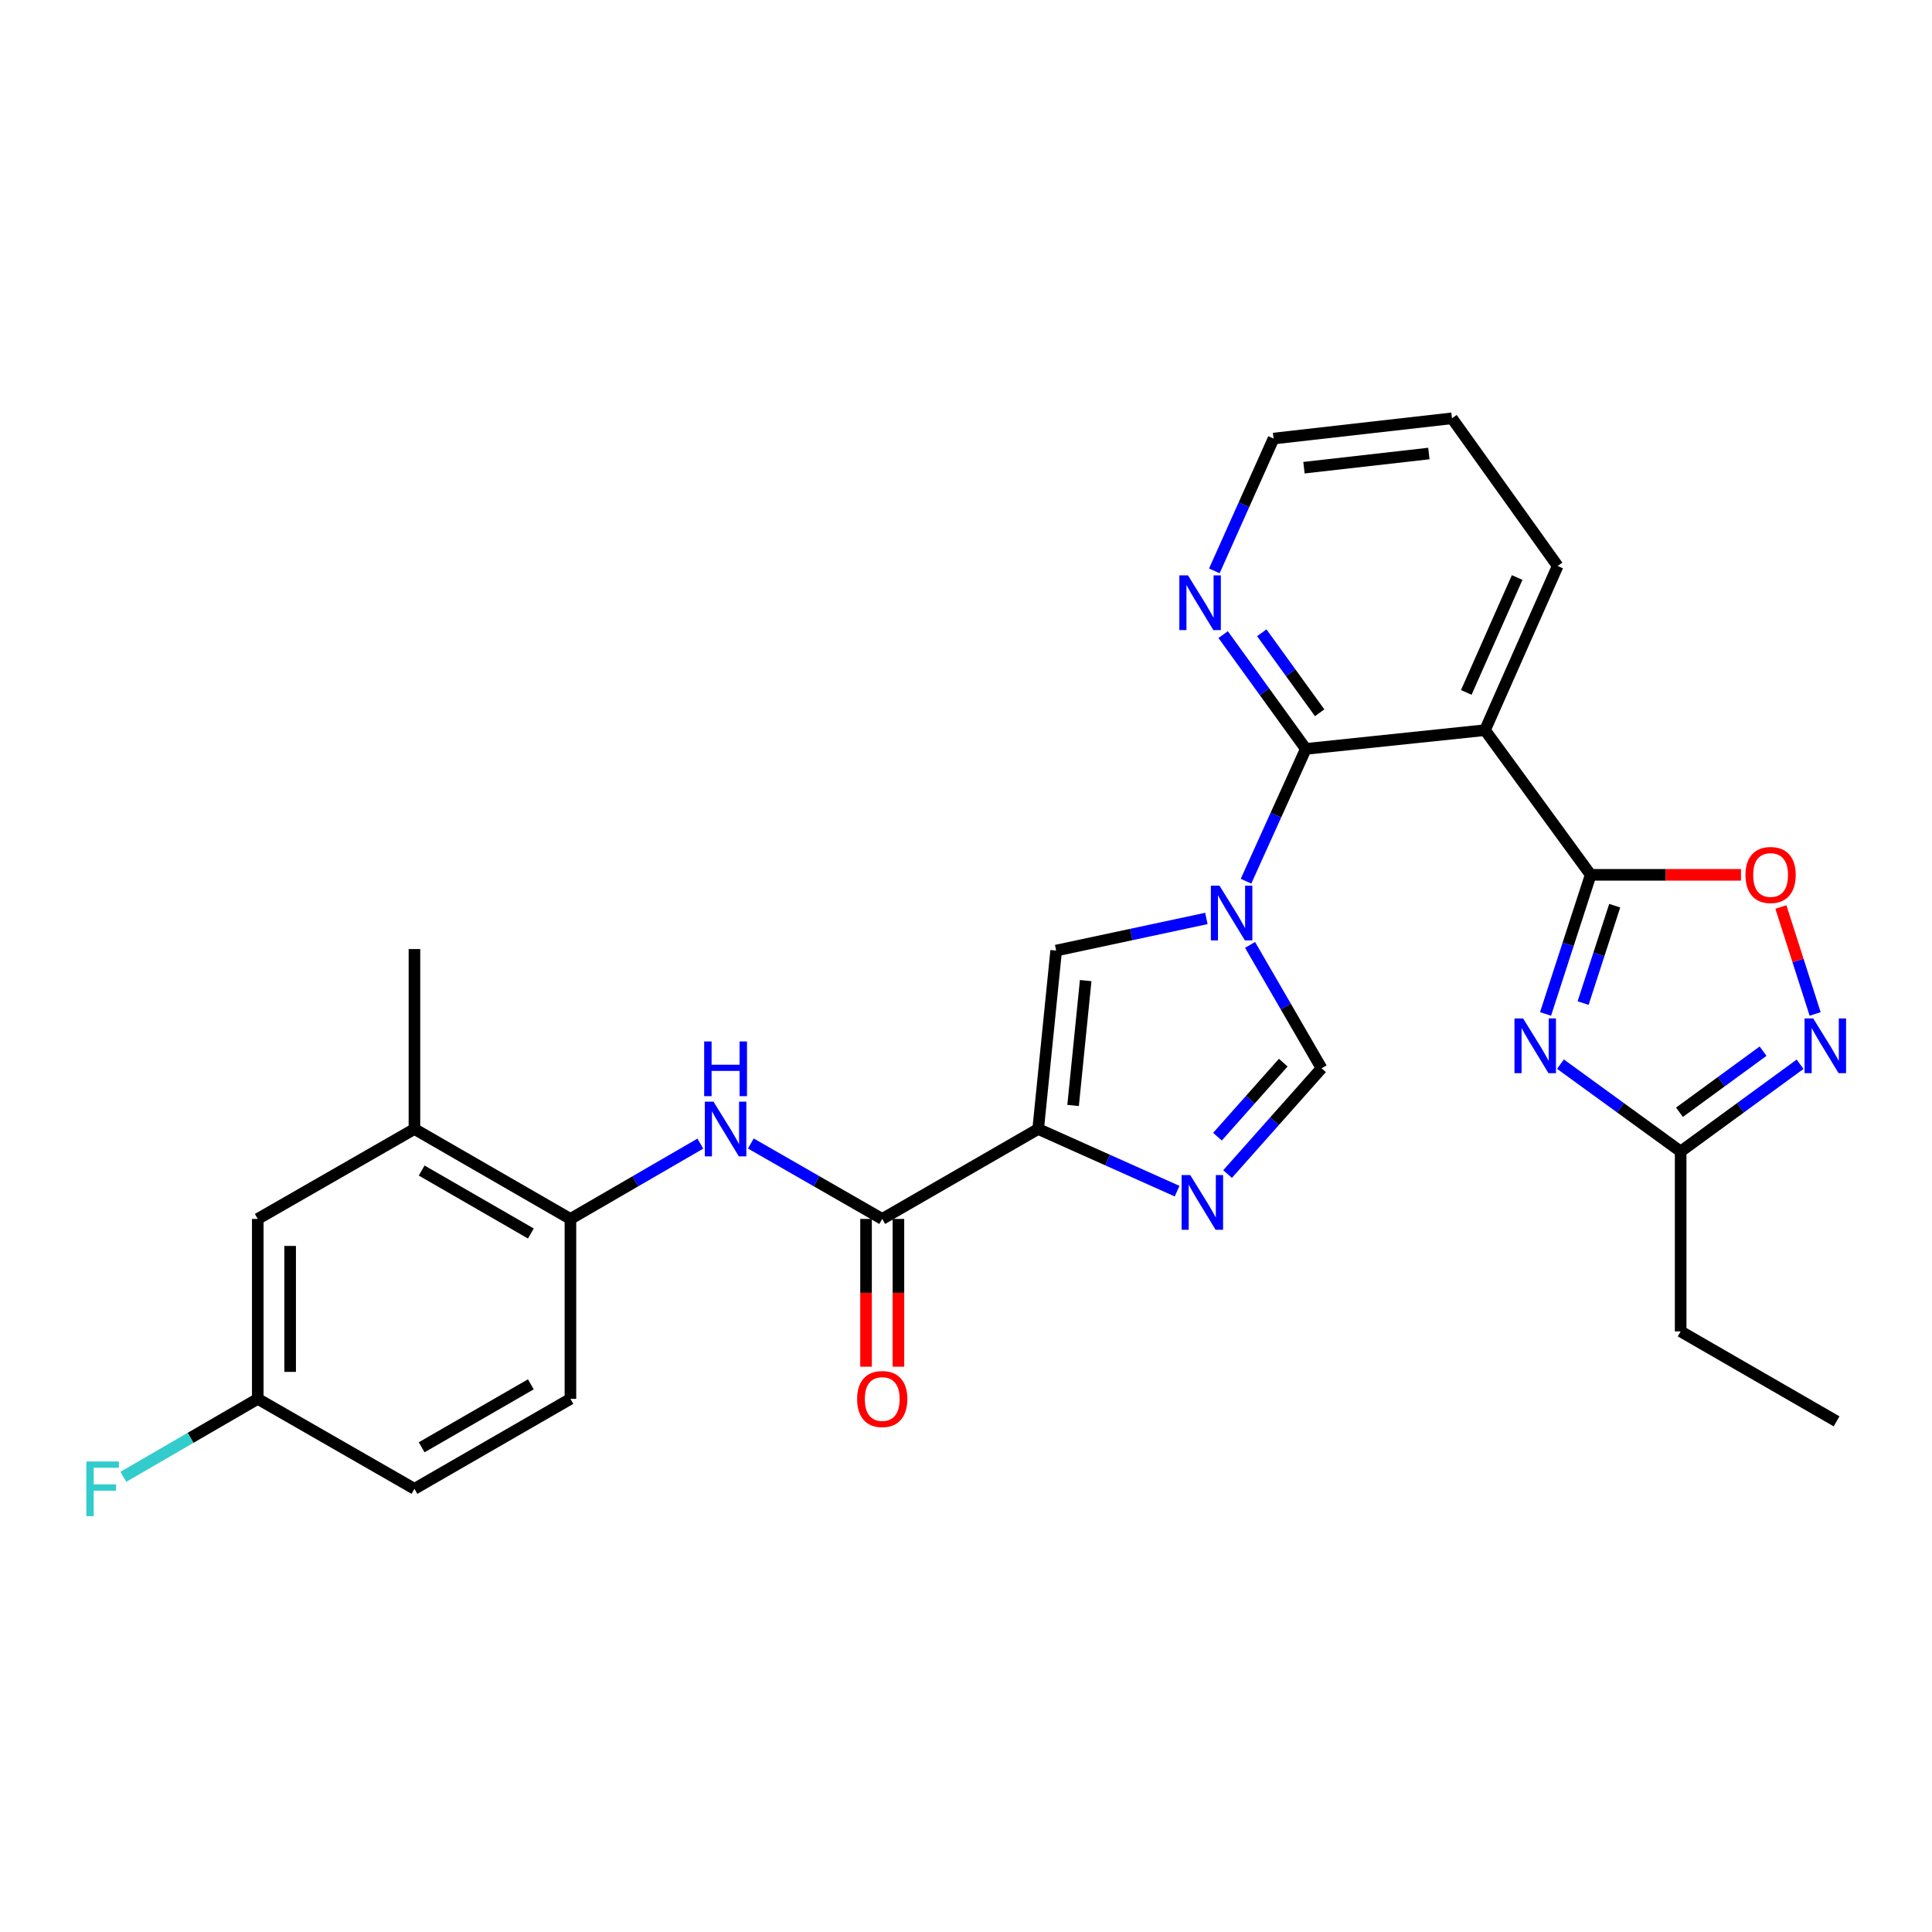 <?xml version='1.0' encoding='iso-8859-1'?>
<svg version='1.1' baseProfile='full'
              xmlns='http://www.w3.org/2000/svg'
                      xmlns:rdkit='http://www.rdkit.org/xml'
                      xmlns:xlink='http://www.w3.org/1999/xlink'
                  xml:space='preserve'
width='1000px' height='1000px' viewBox='0 0 1000 1000'>
<!-- END OF HEADER -->
<rect style='opacity:1.0;fill:#FFFFFF;stroke:none' width='1000' height='1000' x='0' y='0'> </rect>
<path class='bond-3' d='M 644.936,456.106 L 660.412,421.869' style='fill:none;fill-rule:evenodd;stroke:#0000FF;stroke-width:6px;stroke-linecap:butt;stroke-linejoin:miter;stroke-opacity:1' />
<path class='bond-3' d='M 660.412,421.869 L 675.889,387.633' style='fill:none;fill-rule:evenodd;stroke:#000000;stroke-width:6px;stroke-linecap:butt;stroke-linejoin:miter;stroke-opacity:1' />
<path class='bond-6' d='M 624.419,475.389 L 585.544,483.7' style='fill:none;fill-rule:evenodd;stroke:#0000FF;stroke-width:6px;stroke-linecap:butt;stroke-linejoin:miter;stroke-opacity:1' />
<path class='bond-6' d='M 585.544,483.7 L 546.67,492.01' style='fill:none;fill-rule:evenodd;stroke:#000000;stroke-width:6px;stroke-linecap:butt;stroke-linejoin:miter;stroke-opacity:1' />
<path class='bond-8' d='M 647.031,489.078 L 665.534,521.01' style='fill:none;fill-rule:evenodd;stroke:#0000FF;stroke-width:6px;stroke-linecap:butt;stroke-linejoin:miter;stroke-opacity:1' />
<path class='bond-8' d='M 665.534,521.01 L 684.036,552.942' style='fill:none;fill-rule:evenodd;stroke:#000000;stroke-width:6px;stroke-linecap:butt;stroke-linejoin:miter;stroke-opacity:1' />
<path class='bond-0' d='M 537.359,584.367 L 546.67,492.01' style='fill:none;fill-rule:evenodd;stroke:#000000;stroke-width:6px;stroke-linecap:butt;stroke-linejoin:miter;stroke-opacity:1' />
<path class='bond-0' d='M 555.431,572.195 L 561.948,507.545' style='fill:none;fill-rule:evenodd;stroke:#000000;stroke-width:6px;stroke-linecap:butt;stroke-linejoin:miter;stroke-opacity:1' />
<path class='bond-7' d='M 537.359,584.367 L 456.641,630.922' style='fill:none;fill-rule:evenodd;stroke:#000000;stroke-width:6px;stroke-linecap:butt;stroke-linejoin:miter;stroke-opacity:1' />
<path class='bond-28' d='M 537.359,584.367 L 573.312,600.452' style='fill:none;fill-rule:evenodd;stroke:#000000;stroke-width:6px;stroke-linecap:butt;stroke-linejoin:miter;stroke-opacity:1' />
<path class='bond-28' d='M 573.312,600.452 L 609.264,616.538' style='fill:none;fill-rule:evenodd;stroke:#0000FF;stroke-width:6px;stroke-linecap:butt;stroke-linejoin:miter;stroke-opacity:1' />
<path class='bond-1' d='M 823.33,452.811 L 768.628,377.931' style='fill:none;fill-rule:evenodd;stroke:#000000;stroke-width:6px;stroke-linecap:butt;stroke-linejoin:miter;stroke-opacity:1' />
<path class='bond-2' d='M 823.33,452.811 L 811.651,488.814' style='fill:none;fill-rule:evenodd;stroke:#000000;stroke-width:6px;stroke-linecap:butt;stroke-linejoin:miter;stroke-opacity:1' />
<path class='bond-2' d='M 811.651,488.814 L 799.972,524.817' style='fill:none;fill-rule:evenodd;stroke:#0000FF;stroke-width:6px;stroke-linecap:butt;stroke-linejoin:miter;stroke-opacity:1' />
<path class='bond-2' d='M 835.769,468.783 L 827.593,493.985' style='fill:none;fill-rule:evenodd;stroke:#000000;stroke-width:6px;stroke-linecap:butt;stroke-linejoin:miter;stroke-opacity:1' />
<path class='bond-2' d='M 827.593,493.985 L 819.418,519.188' style='fill:none;fill-rule:evenodd;stroke:#0000FF;stroke-width:6px;stroke-linecap:butt;stroke-linejoin:miter;stroke-opacity:1' />
<path class='bond-10' d='M 823.33,452.811 L 862.231,452.811' style='fill:none;fill-rule:evenodd;stroke:#000000;stroke-width:6px;stroke-linecap:butt;stroke-linejoin:miter;stroke-opacity:1' />
<path class='bond-10' d='M 862.231,452.811 L 901.132,452.811' style='fill:none;fill-rule:evenodd;stroke:#FF0000;stroke-width:6px;stroke-linecap:butt;stroke-linejoin:miter;stroke-opacity:1' />
<path class='bond-11' d='M 807.691,550.798 L 838.797,573.402' style='fill:none;fill-rule:evenodd;stroke:#0000FF;stroke-width:6px;stroke-linecap:butt;stroke-linejoin:miter;stroke-opacity:1' />
<path class='bond-11' d='M 838.797,573.402 L 869.904,596.006' style='fill:none;fill-rule:evenodd;stroke:#000000;stroke-width:6px;stroke-linecap:butt;stroke-linejoin:miter;stroke-opacity:1' />
<path class='bond-4' d='M 675.889,387.633 L 768.628,377.931' style='fill:none;fill-rule:evenodd;stroke:#000000;stroke-width:6px;stroke-linecap:butt;stroke-linejoin:miter;stroke-opacity:1' />
<path class='bond-14' d='M 675.889,387.633 L 654.493,358.049' style='fill:none;fill-rule:evenodd;stroke:#000000;stroke-width:6px;stroke-linecap:butt;stroke-linejoin:miter;stroke-opacity:1' />
<path class='bond-14' d='M 654.493,358.049 L 633.097,328.465' style='fill:none;fill-rule:evenodd;stroke:#0000FF;stroke-width:6px;stroke-linecap:butt;stroke-linejoin:miter;stroke-opacity:1' />
<path class='bond-14' d='M 683.051,368.936 L 668.074,348.227' style='fill:none;fill-rule:evenodd;stroke:#000000;stroke-width:6px;stroke-linecap:butt;stroke-linejoin:miter;stroke-opacity:1' />
<path class='bond-14' d='M 668.074,348.227 L 653.096,327.519' style='fill:none;fill-rule:evenodd;stroke:#0000FF;stroke-width:6px;stroke-linecap:butt;stroke-linejoin:miter;stroke-opacity:1' />
<path class='bond-20' d='M 768.628,377.931 L 806.244,292.958' style='fill:none;fill-rule:evenodd;stroke:#000000;stroke-width:6px;stroke-linecap:butt;stroke-linejoin:miter;stroke-opacity:1' />
<path class='bond-20' d='M 758.945,358.4 L 785.276,298.919' style='fill:none;fill-rule:evenodd;stroke:#000000;stroke-width:6px;stroke-linecap:butt;stroke-linejoin:miter;stroke-opacity:1' />
<path class='bond-5' d='M 635.394,607.684 L 659.715,580.313' style='fill:none;fill-rule:evenodd;stroke:#0000FF;stroke-width:6px;stroke-linecap:butt;stroke-linejoin:miter;stroke-opacity:1' />
<path class='bond-5' d='M 659.715,580.313 L 684.036,552.942' style='fill:none;fill-rule:evenodd;stroke:#000000;stroke-width:6px;stroke-linecap:butt;stroke-linejoin:miter;stroke-opacity:1' />
<path class='bond-5' d='M 630.162,588.34 L 647.187,569.18' style='fill:none;fill-rule:evenodd;stroke:#0000FF;stroke-width:6px;stroke-linecap:butt;stroke-linejoin:miter;stroke-opacity:1' />
<path class='bond-5' d='M 647.187,569.18 L 664.211,550.021' style='fill:none;fill-rule:evenodd;stroke:#000000;stroke-width:6px;stroke-linecap:butt;stroke-linejoin:miter;stroke-opacity:1' />
<path class='bond-12' d='M 456.641,630.922 L 422.639,611.399' style='fill:none;fill-rule:evenodd;stroke:#000000;stroke-width:6px;stroke-linecap:butt;stroke-linejoin:miter;stroke-opacity:1' />
<path class='bond-12' d='M 422.639,611.399 L 388.637,591.876' style='fill:none;fill-rule:evenodd;stroke:#0000FF;stroke-width:6px;stroke-linecap:butt;stroke-linejoin:miter;stroke-opacity:1' />
<path class='bond-16' d='M 448.261,630.922 L 448.261,669.163' style='fill:none;fill-rule:evenodd;stroke:#000000;stroke-width:6px;stroke-linecap:butt;stroke-linejoin:miter;stroke-opacity:1' />
<path class='bond-16' d='M 448.261,669.163 L 448.261,707.404' style='fill:none;fill-rule:evenodd;stroke:#FF0000;stroke-width:6px;stroke-linecap:butt;stroke-linejoin:miter;stroke-opacity:1' />
<path class='bond-16' d='M 465.021,630.922 L 465.021,669.163' style='fill:none;fill-rule:evenodd;stroke:#000000;stroke-width:6px;stroke-linecap:butt;stroke-linejoin:miter;stroke-opacity:1' />
<path class='bond-16' d='M 465.021,669.163 L 465.021,707.404' style='fill:none;fill-rule:evenodd;stroke:#FF0000;stroke-width:6px;stroke-linecap:butt;stroke-linejoin:miter;stroke-opacity:1' />
<path class='bond-9' d='M 939.508,524.82 L 930.649,497.141' style='fill:none;fill-rule:evenodd;stroke:#0000FF;stroke-width:6px;stroke-linecap:butt;stroke-linejoin:miter;stroke-opacity:1' />
<path class='bond-9' d='M 930.649,497.141 L 921.789,469.461' style='fill:none;fill-rule:evenodd;stroke:#FF0000;stroke-width:6px;stroke-linecap:butt;stroke-linejoin:miter;stroke-opacity:1' />
<path class='bond-30' d='M 931.726,550.843 L 900.815,573.424' style='fill:none;fill-rule:evenodd;stroke:#0000FF;stroke-width:6px;stroke-linecap:butt;stroke-linejoin:miter;stroke-opacity:1' />
<path class='bond-30' d='M 900.815,573.424 L 869.904,596.006' style='fill:none;fill-rule:evenodd;stroke:#000000;stroke-width:6px;stroke-linecap:butt;stroke-linejoin:miter;stroke-opacity:1' />
<path class='bond-30' d='M 912.566,544.084 L 890.928,559.891' style='fill:none;fill-rule:evenodd;stroke:#0000FF;stroke-width:6px;stroke-linecap:butt;stroke-linejoin:miter;stroke-opacity:1' />
<path class='bond-30' d='M 890.928,559.891 L 869.291,575.698' style='fill:none;fill-rule:evenodd;stroke:#000000;stroke-width:6px;stroke-linecap:butt;stroke-linejoin:miter;stroke-opacity:1' />
<path class='bond-23' d='M 869.904,596.006 L 869.904,689.135' style='fill:none;fill-rule:evenodd;stroke:#000000;stroke-width:6px;stroke-linecap:butt;stroke-linejoin:miter;stroke-opacity:1' />
<path class='bond-13' d='M 362.499,591.938 L 328.875,611.43' style='fill:none;fill-rule:evenodd;stroke:#0000FF;stroke-width:6px;stroke-linecap:butt;stroke-linejoin:miter;stroke-opacity:1' />
<path class='bond-13' d='M 328.875,611.43 L 295.252,630.922' style='fill:none;fill-rule:evenodd;stroke:#000000;stroke-width:6px;stroke-linecap:butt;stroke-linejoin:miter;stroke-opacity:1' />
<path class='bond-15' d='M 295.252,630.922 L 214.515,584.367' style='fill:none;fill-rule:evenodd;stroke:#000000;stroke-width:6px;stroke-linecap:butt;stroke-linejoin:miter;stroke-opacity:1' />
<path class='bond-15' d='M 274.769,638.458 L 218.253,605.869' style='fill:none;fill-rule:evenodd;stroke:#000000;stroke-width:6px;stroke-linecap:butt;stroke-linejoin:miter;stroke-opacity:1' />
<path class='bond-18' d='M 295.252,630.922 L 295.252,724.052' style='fill:none;fill-rule:evenodd;stroke:#000000;stroke-width:6px;stroke-linecap:butt;stroke-linejoin:miter;stroke-opacity:1' />
<path class='bond-24' d='M 628.544,295.484 L 643.865,261.241' style='fill:none;fill-rule:evenodd;stroke:#0000FF;stroke-width:6px;stroke-linecap:butt;stroke-linejoin:miter;stroke-opacity:1' />
<path class='bond-24' d='M 643.865,261.241 L 659.185,226.998' style='fill:none;fill-rule:evenodd;stroke:#000000;stroke-width:6px;stroke-linecap:butt;stroke-linejoin:miter;stroke-opacity:1' />
<path class='bond-17' d='M 214.515,584.367 L 133.415,630.922' style='fill:none;fill-rule:evenodd;stroke:#000000;stroke-width:6px;stroke-linecap:butt;stroke-linejoin:miter;stroke-opacity:1' />
<path class='bond-25' d='M 214.515,584.367 L 214.515,491.237' style='fill:none;fill-rule:evenodd;stroke:#000000;stroke-width:6px;stroke-linecap:butt;stroke-linejoin:miter;stroke-opacity:1' />
<path class='bond-31' d='M 133.415,630.922 L 133.415,724.052' style='fill:none;fill-rule:evenodd;stroke:#000000;stroke-width:6px;stroke-linecap:butt;stroke-linejoin:miter;stroke-opacity:1' />
<path class='bond-31' d='M 150.175,644.892 L 150.175,710.083' style='fill:none;fill-rule:evenodd;stroke:#000000;stroke-width:6px;stroke-linecap:butt;stroke-linejoin:miter;stroke-opacity:1' />
<path class='bond-21' d='M 295.252,724.052 L 214.515,770.617' style='fill:none;fill-rule:evenodd;stroke:#000000;stroke-width:6px;stroke-linecap:butt;stroke-linejoin:miter;stroke-opacity:1' />
<path class='bond-21' d='M 274.768,716.518 L 218.252,749.114' style='fill:none;fill-rule:evenodd;stroke:#000000;stroke-width:6px;stroke-linecap:butt;stroke-linejoin:miter;stroke-opacity:1' />
<path class='bond-19' d='M 133.415,724.052 L 214.515,770.617' style='fill:none;fill-rule:evenodd;stroke:#000000;stroke-width:6px;stroke-linecap:butt;stroke-linejoin:miter;stroke-opacity:1' />
<path class='bond-22' d='M 133.415,724.052 L 98.632,744.22' style='fill:none;fill-rule:evenodd;stroke:#000000;stroke-width:6px;stroke-linecap:butt;stroke-linejoin:miter;stroke-opacity:1' />
<path class='bond-22' d='M 98.632,744.22 L 63.848,764.389' style='fill:none;fill-rule:evenodd;stroke:#33CCCC;stroke-width:6px;stroke-linecap:butt;stroke-linejoin:miter;stroke-opacity:1' />
<path class='bond-29' d='M 806.244,292.958 L 751.542,216.514' style='fill:none;fill-rule:evenodd;stroke:#000000;stroke-width:6px;stroke-linecap:butt;stroke-linejoin:miter;stroke-opacity:1' />
<path class='bond-27' d='M 869.904,689.135 L 950.604,735.682' style='fill:none;fill-rule:evenodd;stroke:#000000;stroke-width:6px;stroke-linecap:butt;stroke-linejoin:miter;stroke-opacity:1' />
<path class='bond-26' d='M 659.185,226.998 L 751.542,216.514' style='fill:none;fill-rule:evenodd;stroke:#000000;stroke-width:6px;stroke-linecap:butt;stroke-linejoin:miter;stroke-opacity:1' />
<path class='bond-26' d='M 674.929,242.078 L 739.579,234.739' style='fill:none;fill-rule:evenodd;stroke:#000000;stroke-width:6px;stroke-linecap:butt;stroke-linejoin:miter;stroke-opacity:1' />
<path  class='atom-0' d='M 631.221 458.437
L 640.501 473.437
Q 641.421 474.917, 642.901 477.597
Q 644.381 480.277, 644.461 480.437
L 644.461 458.437
L 648.221 458.437
L 648.221 486.757
L 644.341 486.757
L 634.381 470.357
Q 633.221 468.437, 631.981 466.237
Q 630.781 464.037, 630.421 463.357
L 630.421 486.757
L 626.741 486.757
L 626.741 458.437
L 631.221 458.437
' fill='#0000FF'/>
<path  class='atom-3' d='M 788.364 527.143
L 797.644 542.143
Q 798.564 543.623, 800.044 546.303
Q 801.524 548.983, 801.604 549.143
L 801.604 527.143
L 805.364 527.143
L 805.364 555.463
L 801.484 555.463
L 791.524 539.063
Q 790.364 537.143, 789.124 534.943
Q 787.924 532.743, 787.564 532.063
L 787.564 555.463
L 783.884 555.463
L 783.884 527.143
L 788.364 527.143
' fill='#0000FF'/>
<path  class='atom-6' d='M 616.072 608.224
L 625.352 623.224
Q 626.272 624.704, 627.752 627.384
Q 629.232 630.064, 629.312 630.224
L 629.312 608.224
L 633.072 608.224
L 633.072 636.544
L 629.192 636.544
L 619.232 620.144
Q 618.072 618.224, 616.832 616.024
Q 615.632 613.824, 615.272 613.144
L 615.272 636.544
L 611.592 636.544
L 611.592 608.224
L 616.072 608.224
' fill='#0000FF'/>
<path  class='atom-10' d='M 938.524 527.143
L 947.804 542.143
Q 948.724 543.623, 950.204 546.303
Q 951.684 548.983, 951.764 549.143
L 951.764 527.143
L 955.524 527.143
L 955.524 555.463
L 951.644 555.463
L 941.684 539.063
Q 940.524 537.143, 939.284 534.943
Q 938.084 532.743, 937.724 532.063
L 937.724 555.463
L 934.044 555.463
L 934.044 527.143
L 938.524 527.143
' fill='#0000FF'/>
<path  class='atom-11' d='M 903.46 452.891
Q 903.46 446.091, 906.82 442.291
Q 910.18 438.491, 916.46 438.491
Q 922.74 438.491, 926.1 442.291
Q 929.46 446.091, 929.46 452.891
Q 929.46 459.771, 926.06 463.691
Q 922.66 467.571, 916.46 467.571
Q 910.22 467.571, 906.82 463.691
Q 903.46 459.811, 903.46 452.891
M 916.46 464.371
Q 920.78 464.371, 923.1 461.491
Q 925.46 458.571, 925.46 452.891
Q 925.46 447.331, 923.1 444.531
Q 920.78 441.691, 916.46 441.691
Q 912.14 441.691, 909.78 444.491
Q 907.46 447.291, 907.46 452.891
Q 907.46 458.611, 909.78 461.491
Q 912.14 464.371, 916.46 464.371
' fill='#FF0000'/>
<path  class='atom-13' d='M 369.3 570.207
L 378.58 585.207
Q 379.5 586.687, 380.98 589.367
Q 382.46 592.047, 382.54 592.207
L 382.54 570.207
L 386.3 570.207
L 386.3 598.527
L 382.42 598.527
L 372.46 582.127
Q 371.3 580.207, 370.06 578.007
Q 368.86 575.807, 368.5 575.127
L 368.5 598.527
L 364.82 598.527
L 364.82 570.207
L 369.3 570.207
' fill='#0000FF'/>
<path  class='atom-13' d='M 364.48 539.055
L 368.32 539.055
L 368.32 551.095
L 382.8 551.095
L 382.8 539.055
L 386.64 539.055
L 386.64 567.375
L 382.8 567.375
L 382.8 554.295
L 368.32 554.295
L 368.32 567.375
L 364.48 567.375
L 364.48 539.055
' fill='#0000FF'/>
<path  class='atom-15' d='M 614.908 297.811
L 624.188 312.811
Q 625.108 314.291, 626.588 316.971
Q 628.068 319.651, 628.148 319.811
L 628.148 297.811
L 631.908 297.811
L 631.908 326.131
L 628.028 326.131
L 618.068 309.731
Q 616.908 307.811, 615.668 305.611
Q 614.468 303.411, 614.108 302.731
L 614.108 326.131
L 610.428 326.131
L 610.428 297.811
L 614.908 297.811
' fill='#0000FF'/>
<path  class='atom-17' d='M 443.641 724.132
Q 443.641 717.332, 447.001 713.532
Q 450.361 709.732, 456.641 709.732
Q 462.921 709.732, 466.281 713.532
Q 469.641 717.332, 469.641 724.132
Q 469.641 731.012, 466.241 734.932
Q 462.841 738.812, 456.641 738.812
Q 450.401 738.812, 447.001 734.932
Q 443.641 731.052, 443.641 724.132
M 456.641 735.612
Q 460.961 735.612, 463.281 732.732
Q 465.641 729.812, 465.641 724.132
Q 465.641 718.572, 463.281 715.772
Q 460.961 712.932, 456.641 712.932
Q 452.321 712.932, 449.961 715.732
Q 447.641 718.532, 447.641 724.132
Q 447.641 729.852, 449.961 732.732
Q 452.321 735.612, 456.641 735.612
' fill='#FF0000'/>
<path  class='atom-23' d='M 44.687 756.457
L 61.527 756.457
L 61.527 759.697
L 48.487 759.697
L 48.487 768.297
L 60.087 768.297
L 60.087 771.577
L 48.487 771.577
L 48.487 784.777
L 44.687 784.777
L 44.687 756.457
' fill='#33CCCC'/>
</svg>
